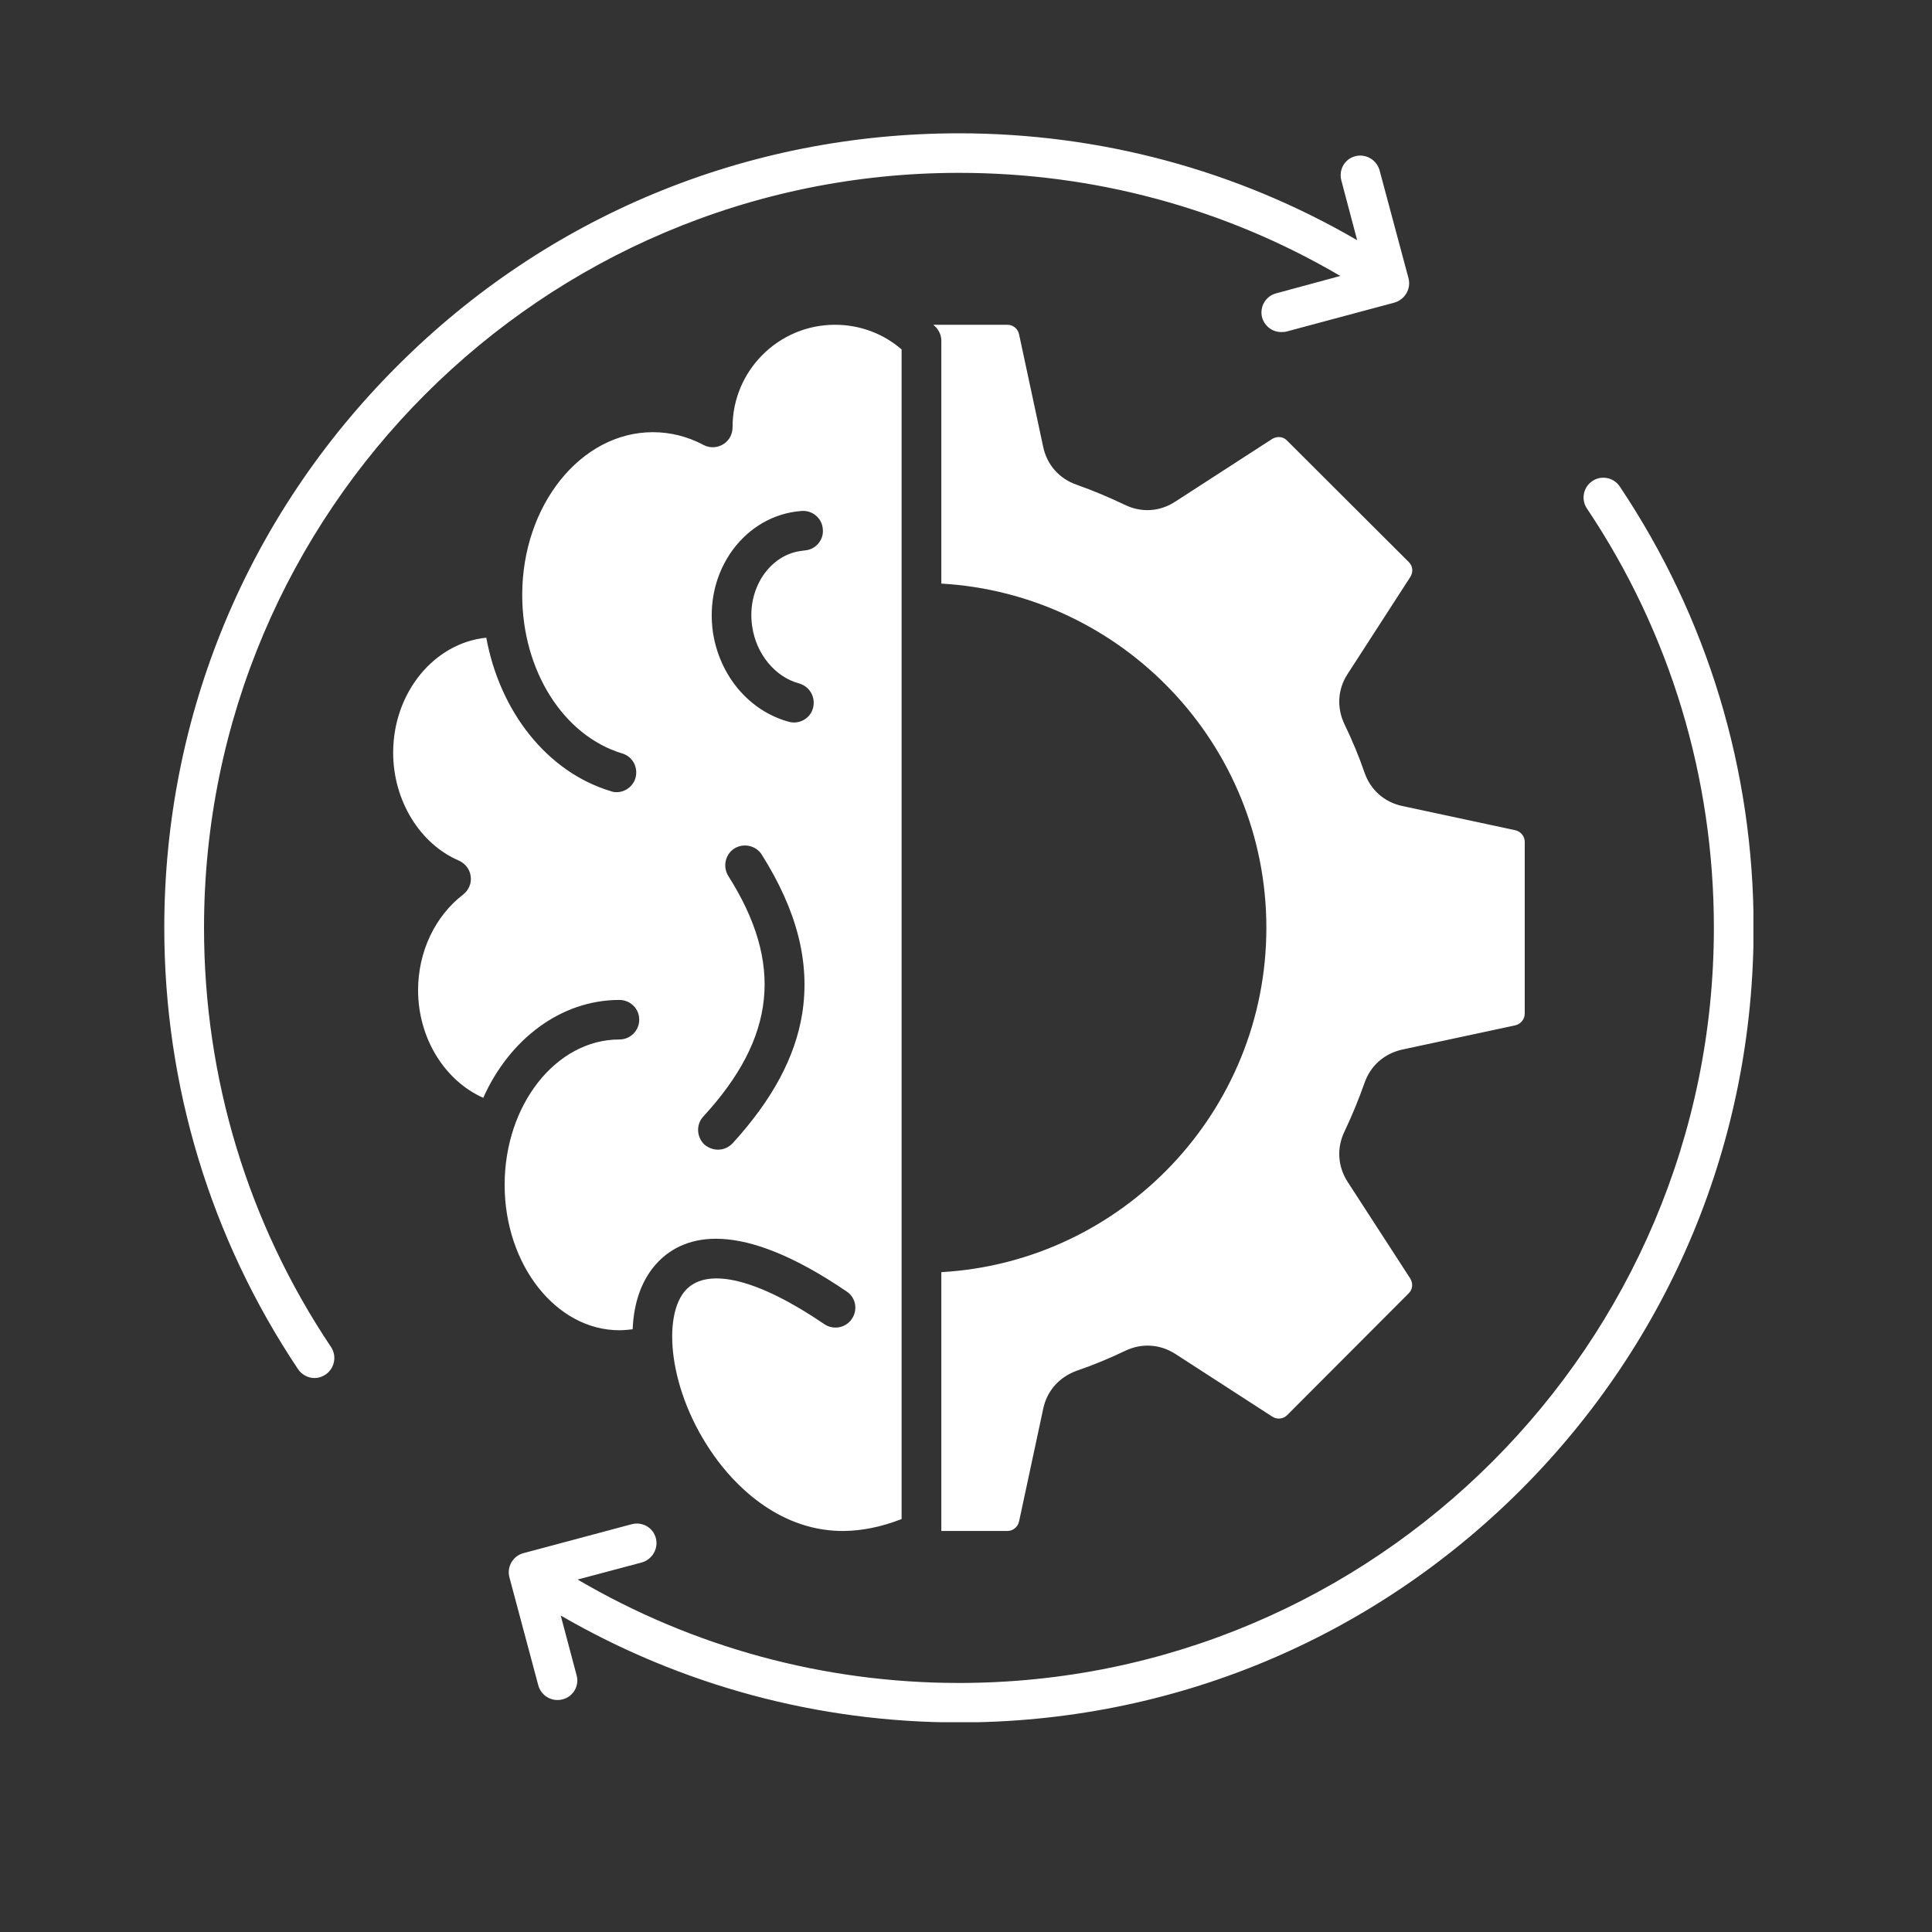 <svg xmlns="http://www.w3.org/2000/svg" xmlns:xlink="http://www.w3.org/1999/xlink" width="40" zoomAndPan="magnify" viewBox="0 0 30 30" height="40" preserveAspectRatio="xMidYMid meet" version="1.2"><rect x="0" y="0" width="30" height="30" fill="#333333" stroke="none"/><defs><clipPath id="cb3ca7d9af"><path d="M 2.551 2.066 L 27.227 2.066 L 27.227 26.742 L 2.551 26.742 Z M 2.551 2.066 "/></clipPath></defs><g id="2d2cf718a1"><g clip-rule="nonzero" clip-path="url(#cb3ca7d9af)"><path style=" stroke:none;fill-rule:evenodd;fill:#ffffff;fill-opacity:1;" d="M 27.23 14.406 C 27.23 11.953 26.512 9.586 25.152 7.555 C 25.059 7.414 24.867 7.375 24.727 7.469 C 24.586 7.562 24.547 7.754 24.641 7.895 C 25.934 9.824 26.613 12.074 26.613 14.406 C 26.613 20.871 21.355 26.133 14.891 26.133 C 12.793 26.133 10.762 25.578 8.969 24.527 L 9.965 24.262 C 10.129 24.215 10.227 24.047 10.184 23.883 C 10.141 23.719 9.973 23.625 9.809 23.668 L 8.129 24.117 C 7.965 24.16 7.867 24.328 7.91 24.492 L 8.359 26.172 C 8.398 26.309 8.523 26.398 8.656 26.398 C 8.684 26.398 8.711 26.395 8.738 26.387 C 8.902 26.344 9 26.176 8.953 26.012 L 8.707 25.086 C 10.582 26.172 12.703 26.746 14.891 26.746 C 18.188 26.746 21.285 25.461 23.617 23.133 C 25.945 20.801 27.23 17.703 27.23 14.406 Z M 14.004 23.586 C 13.676 23.715 13.375 23.77 13.102 23.773 L 13.051 23.773 C 12.043 23.754 11.375 23.008 11.094 22.613 C 10.375 21.609 10.273 20.414 10.66 20.02 C 11.004 19.672 11.781 19.867 12.801 20.562 C 12.941 20.656 13.133 20.621 13.227 20.48 C 13.324 20.34 13.289 20.148 13.148 20.055 C 11.473 18.914 10.633 19.172 10.223 19.59 C 9.965 19.855 9.84 20.227 9.824 20.641 C 9.758 20.648 9.688 20.656 9.617 20.656 C 8.637 20.656 7.836 19.641 7.836 18.398 C 7.836 17.152 8.637 16.141 9.617 16.141 C 9.789 16.141 9.926 16.004 9.926 15.832 C 9.926 15.664 9.789 15.527 9.617 15.527 C 8.703 15.527 7.906 16.145 7.504 17.047 C 6.906 16.781 6.492 16.121 6.492 15.375 C 6.492 14.781 6.754 14.227 7.191 13.891 C 7.277 13.824 7.324 13.719 7.309 13.609 C 7.297 13.5 7.227 13.41 7.125 13.363 C 6.516 13.102 6.105 12.426 6.105 11.688 C 6.105 10.754 6.742 9.984 7.551 9.902 C 7.762 11.051 8.496 11.988 9.484 12.285 C 9.516 12.297 9.543 12.301 9.574 12.301 C 9.703 12.301 9.828 12.215 9.867 12.082 C 9.914 11.918 9.824 11.746 9.66 11.699 C 8.746 11.422 8.109 10.41 8.109 9.238 C 8.109 7.844 9.02 6.711 10.137 6.711 C 10.41 6.711 10.676 6.777 10.926 6.91 C 11.074 6.988 11.262 6.93 11.34 6.781 C 11.363 6.734 11.375 6.688 11.375 6.637 C 11.375 6.633 11.375 6.633 11.375 6.633 C 11.375 5.754 12.09 5.043 12.965 5.043 C 13.348 5.043 13.711 5.176 14 5.426 L 14 23.586 Z M 11.828 13.27 C 12.375 14.137 12.582 14.941 12.457 15.738 C 12.348 16.418 11.992 17.078 11.375 17.754 C 11.312 17.82 11.23 17.852 11.148 17.852 C 11.074 17.852 11 17.824 10.938 17.773 C 10.816 17.656 10.805 17.461 10.922 17.336 C 12.051 16.109 12.168 14.957 11.309 13.602 C 11.219 13.457 11.262 13.266 11.402 13.176 C 11.547 13.086 11.738 13.129 11.828 13.27 Z M 12.246 11.207 C 11.633 11.039 11.172 10.492 11.07 9.816 C 11.008 9.379 11.102 8.949 11.336 8.598 C 11.578 8.238 11.938 8.004 12.348 7.945 C 12.383 7.941 12.414 7.938 12.449 7.934 C 12.617 7.922 12.766 8.047 12.777 8.219 C 12.793 8.387 12.664 8.535 12.496 8.547 C 12.477 8.551 12.457 8.551 12.438 8.555 C 12.199 8.586 11.992 8.727 11.848 8.938 C 11.699 9.164 11.637 9.441 11.68 9.727 C 11.742 10.156 12.035 10.512 12.41 10.613 C 12.574 10.66 12.668 10.828 12.625 10.992 C 12.59 11.129 12.465 11.219 12.328 11.219 C 12.301 11.219 12.273 11.215 12.246 11.207 Z M 21.875 8.727 C 21.938 8.789 21.949 8.883 21.898 8.961 L 20.926 10.465 C 20.77 10.703 20.754 10.992 20.879 11.25 C 20.996 11.492 21.102 11.746 21.188 11.996 C 21.281 12.266 21.496 12.457 21.777 12.516 L 23.527 12.891 C 23.613 12.91 23.676 12.984 23.676 13.074 L 23.676 15.738 C 23.676 15.828 23.613 15.902 23.527 15.922 L 21.777 16.297 C 21.496 16.359 21.281 16.547 21.188 16.816 C 21.098 17.07 20.996 17.32 20.879 17.566 C 20.754 17.824 20.77 18.109 20.926 18.352 L 21.898 19.852 C 21.945 19.93 21.938 20.023 21.871 20.086 L 19.988 21.973 C 19.926 22.035 19.832 22.047 19.754 21.996 L 18.25 21.023 C 18.012 20.871 17.727 20.852 17.469 20.977 C 17.223 21.094 16.973 21.199 16.719 21.285 C 16.449 21.383 16.258 21.594 16.199 21.875 L 15.824 23.625 C 15.805 23.711 15.73 23.773 15.641 23.773 L 14.617 23.773 L 14.617 19.754 C 17.426 19.594 19.664 17.258 19.664 14.406 C 19.664 11.559 17.426 9.223 14.617 9.062 L 14.617 5.293 C 14.617 5.207 14.582 5.133 14.527 5.074 C 14.527 5.074 14.527 5.074 14.523 5.074 C 14.516 5.062 14.504 5.055 14.492 5.043 L 15.641 5.043 C 15.73 5.043 15.805 5.102 15.824 5.191 L 16.199 6.941 C 16.258 7.219 16.449 7.434 16.719 7.527 C 16.973 7.617 17.223 7.723 17.469 7.84 C 17.727 7.965 18.012 7.945 18.25 7.789 L 19.754 6.816 C 19.832 6.77 19.926 6.777 19.988 6.844 Z M 21.652 4.699 L 19.977 5.148 C 19.949 5.156 19.922 5.156 19.895 5.156 C 19.758 5.156 19.637 5.066 19.598 4.93 C 19.555 4.766 19.652 4.598 19.816 4.555 L 20.812 4.285 C 19.023 3.234 16.988 2.684 14.891 2.684 C 8.426 2.684 3.168 7.941 3.168 14.406 C 3.168 16.738 3.848 18.988 5.141 20.918 C 5.234 21.059 5.195 21.25 5.055 21.344 C 5.004 21.379 4.945 21.398 4.883 21.398 C 4.785 21.398 4.688 21.348 4.629 21.262 C 3.27 19.23 2.551 16.859 2.551 14.406 C 2.551 11.113 3.836 8.012 6.168 5.684 C 8.496 3.352 11.594 2.07 14.891 2.07 C 17.078 2.07 19.203 2.641 21.074 3.73 L 20.828 2.801 C 20.785 2.637 20.879 2.469 21.043 2.426 C 21.207 2.383 21.375 2.48 21.422 2.645 L 21.871 4.32 C 21.914 4.484 21.816 4.652 21.652 4.699 Z M 21.652 4.699 "/></g></g></svg>